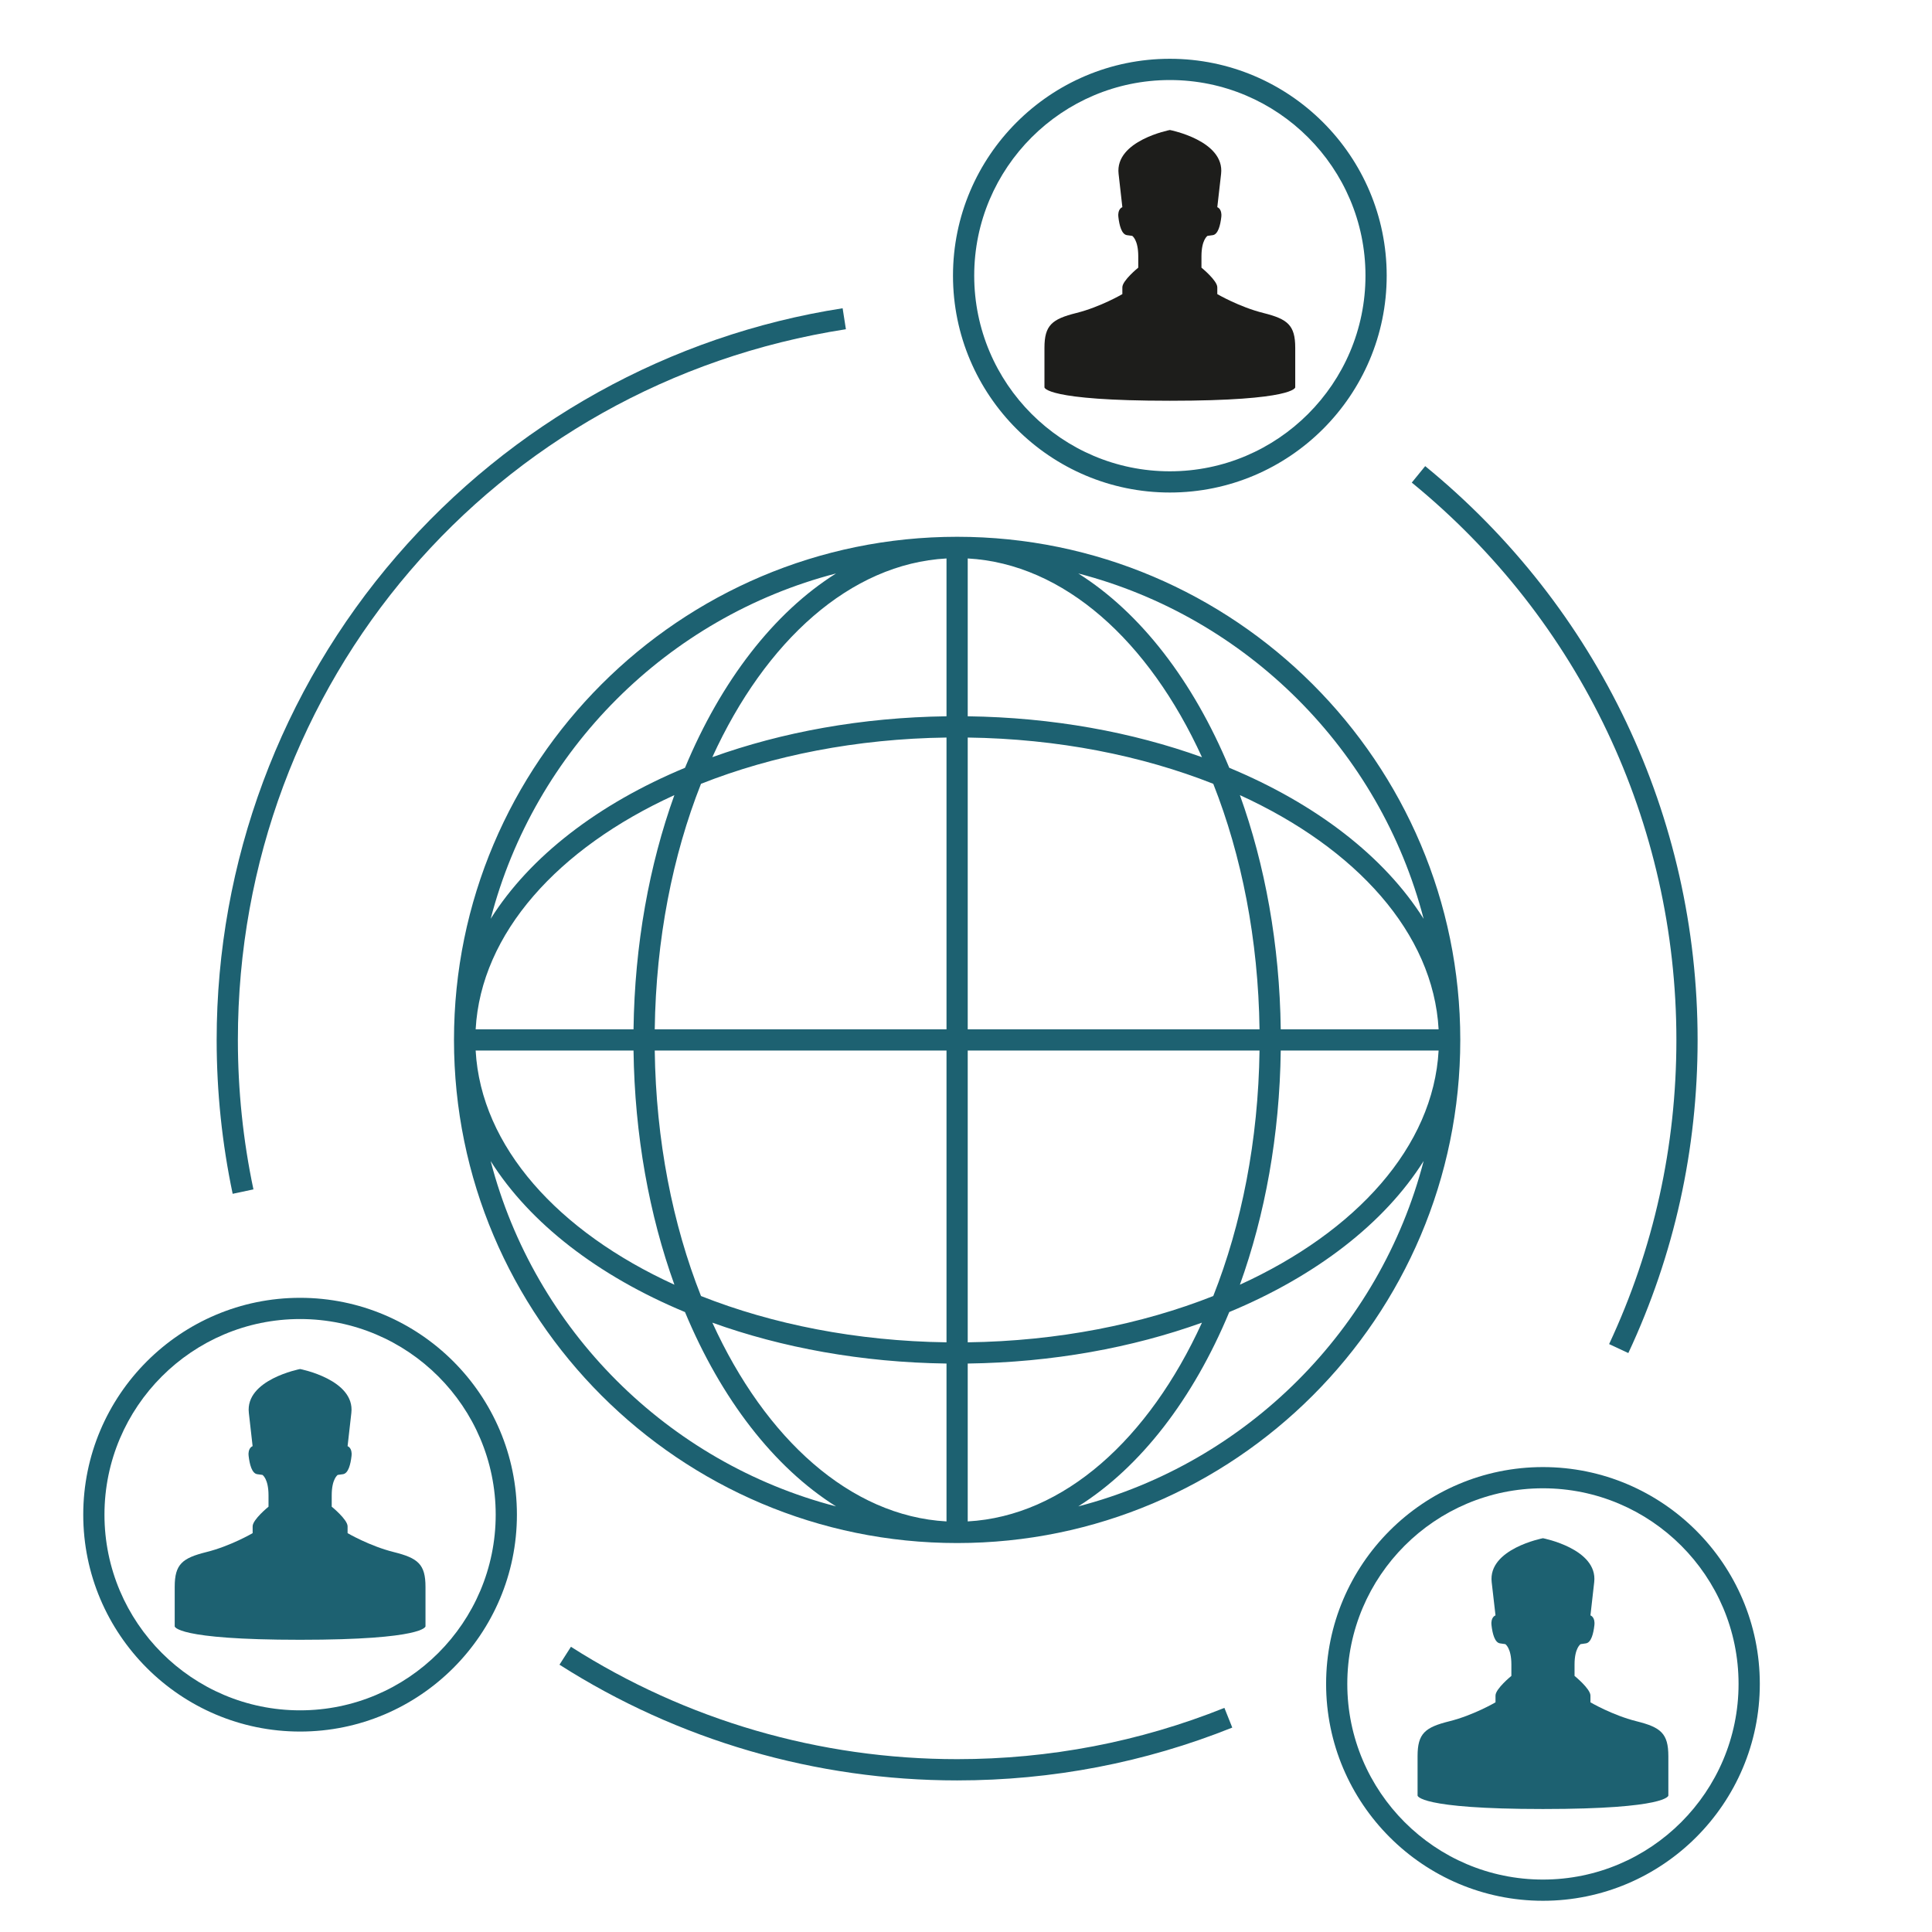 <svg width="56" height="56" viewBox="0 0 56 56" fill="none" xmlns="http://www.w3.org/2000/svg">
<g clip-path="url(#clip0_459_1381)">
<path d="M27.743 15.559C19.701 15.559 13.159 22.101 13.159 30.142C13.159 38.184 19.701 44.726 27.743 44.726C35.784 44.726 42.327 38.184 42.327 30.142C42.327 22.101 35.784 15.559 27.743 15.559ZM37.123 29.835C37.091 27.375 36.666 25.064 35.939 23.047C39.31 24.586 41.545 27.047 41.699 29.835H37.123ZM36.508 29.835H28.05V21.378C30.661 21.413 33.096 21.9 35.167 22.719C35.986 24.79 36.473 27.225 36.508 29.835ZM28.05 20.762V16.187C30.839 16.341 33.3 18.576 34.84 21.948C32.822 21.221 30.51 20.795 28.05 20.762ZM27.435 20.762C24.976 20.795 22.665 21.221 20.647 21.947C22.186 18.576 24.647 16.341 27.435 16.187V20.762ZM27.435 21.378V29.835H18.978C19.013 27.225 19.499 24.79 20.319 22.719C22.39 21.9 24.825 21.413 27.435 21.378ZM18.363 29.835H13.787C13.941 27.047 16.177 24.586 19.547 23.047C18.821 25.065 18.396 27.375 18.363 29.835ZM18.363 30.45C18.396 32.91 18.821 35.221 19.548 37.238C16.177 35.699 13.942 33.238 13.787 30.45H18.363ZM18.978 30.45H27.435V38.908C24.825 38.872 22.39 38.386 20.319 37.566C19.499 35.495 19.013 33.06 18.978 30.45ZM27.435 39.523V44.099C24.647 43.944 22.186 41.709 20.648 38.338C22.665 39.064 24.976 39.49 27.435 39.523ZM28.05 39.523C30.51 39.49 32.821 39.064 34.839 38.338C33.3 41.709 30.839 43.944 28.05 44.099V39.523ZM28.05 38.908V30.45H36.508C36.473 33.06 35.986 35.495 35.167 37.566C33.096 38.386 30.661 38.872 28.05 38.908ZM37.123 30.45H41.699C41.545 33.238 39.31 35.699 35.939 37.238C36.666 35.22 37.091 32.91 37.123 30.45ZM41.265 26.633C40.129 24.827 38.145 23.3 35.631 22.255C34.586 19.742 33.06 17.758 31.254 16.622C36.141 17.892 39.996 21.746 41.265 26.633ZM24.233 16.622C22.427 17.758 20.9 19.741 19.855 22.255C17.342 23.299 15.358 24.826 14.223 26.631C15.492 21.745 19.346 17.891 24.233 16.622ZM14.222 33.654C15.359 35.459 17.342 36.986 19.855 38.031C20.9 40.544 22.427 42.528 24.233 43.664C19.346 42.394 15.492 38.54 14.222 33.654ZM31.254 43.663C33.06 42.527 34.586 40.544 35.631 38.03C38.145 36.986 40.129 35.458 41.265 33.652C39.995 38.539 36.14 42.394 31.254 43.663Z" fill="#1D6171"/>
<path d="M47.437 49.892C46.736 49.717 46.1 49.343 46.1 49.343C46.1 49.343 46.1 49.343 46.1 49.147C46.1 48.95 45.639 48.577 45.639 48.577V48.248C45.639 47.765 45.815 47.656 45.815 47.656C45.815 47.656 45.815 47.656 45.968 47.634C46.122 47.612 46.187 47.349 46.214 47.108C46.241 46.867 46.1 46.823 46.1 46.823C46.1 46.823 46.1 46.823 46.209 45.858C46.319 44.893 44.723 44.586 44.723 44.586C44.723 44.586 43.128 44.893 43.237 45.858C43.348 46.823 43.348 46.823 43.348 46.823C43.348 46.823 43.205 46.867 43.232 47.108C43.259 47.349 43.325 47.612 43.479 47.634C43.632 47.656 43.632 47.656 43.632 47.656C43.632 47.656 43.808 47.765 43.808 48.248V48.577C43.808 48.577 43.348 48.95 43.348 49.147V49.343C43.348 49.343 42.712 49.717 42.01 49.892C41.308 50.067 41.089 50.243 41.089 50.901V52.046C41.089 52.046 41.102 52.435 44.723 52.435C48.346 52.435 48.358 52.046 48.358 52.046C48.358 52.046 48.358 51.559 48.358 50.901C48.357 50.243 48.138 50.067 47.437 49.892Z" fill="#1D6171"/>
<path d="M44.723 42.524C41.257 42.524 38.438 45.343 38.438 48.809C38.438 52.275 41.257 55.095 44.723 55.095C48.189 55.095 51.009 52.275 51.009 48.809C51.009 45.343 48.188 42.524 44.723 42.524ZM44.723 54.48C41.596 54.48 39.052 51.936 39.052 48.809C39.052 45.683 41.596 43.139 44.723 43.139C47.85 43.139 50.393 45.683 50.393 48.809C50.393 51.936 47.85 54.48 44.723 54.48Z" fill="#1D6171"/>
<path d="M27.744 50.99C23.761 50.99 19.889 49.864 16.549 47.733L16.217 48.252C19.657 50.446 23.643 51.606 27.744 51.606C30.5 51.606 33.183 51.09 35.718 50.075L35.49 49.504C33.027 50.49 30.421 50.99 27.744 50.99Z" fill="#1D6171"/>
<path d="M48.591 30.143C48.591 33.224 47.935 36.19 46.641 38.959L47.198 39.219C48.531 36.368 49.206 33.314 49.206 30.143C49.206 23.671 46.328 17.609 41.31 13.511L40.921 13.988C45.795 17.968 48.591 23.856 48.591 30.143Z" fill="#1D6171"/>
<path d="M7.346 34.475C7.047 33.061 6.895 31.603 6.895 30.143C6.895 19.791 14.307 11.128 24.519 9.543L24.424 8.935C19.419 9.712 14.829 12.262 11.498 16.115C8.133 20.008 6.28 24.99 6.28 30.143C6.28 31.646 6.437 33.147 6.744 34.603L7.346 34.475Z" fill="#1D6171"/>
<path d="M11.412 44.987C10.711 44.812 10.075 44.439 10.075 44.439C10.075 44.439 10.075 44.439 10.075 44.241C10.075 44.045 9.615 43.672 9.615 43.672V43.343C9.615 42.86 9.79 42.751 9.79 42.751C9.79 42.751 9.79 42.751 9.943 42.73C10.097 42.706 10.162 42.444 10.189 42.203C10.216 41.962 10.075 41.918 10.075 41.918C10.075 41.918 10.075 41.918 10.184 40.953C10.294 39.988 8.698 39.682 8.698 39.682C8.698 39.682 7.103 39.988 7.213 40.953C7.322 41.918 7.322 41.918 7.322 41.918C7.322 41.918 7.18 41.962 7.207 42.203C7.235 42.444 7.3 42.706 7.454 42.73C7.607 42.751 7.607 42.751 7.607 42.751C7.607 42.751 7.783 42.86 7.783 43.343V43.672C7.783 43.672 7.323 44.045 7.323 44.241V44.439C7.323 44.439 6.687 44.812 5.984 44.987C5.284 45.162 5.064 45.338 5.064 45.996V47.141C5.064 47.141 5.077 47.53 8.699 47.53C12.321 47.53 12.333 47.141 12.333 47.141C12.333 47.141 12.333 46.653 12.333 45.996C12.333 45.338 12.114 45.162 11.412 44.987Z" fill="#1D6171"/>
<path d="M8.698 37.618C5.232 37.618 2.413 40.438 2.413 43.904C2.413 47.37 5.232 50.19 8.698 50.19C12.164 50.19 14.983 47.37 14.983 43.904C14.983 40.438 12.164 37.618 8.698 37.618ZM8.698 49.575C5.572 49.575 3.028 47.031 3.028 43.904C3.028 40.778 5.572 38.233 8.698 38.233C11.824 38.233 14.368 40.778 14.368 43.904C14.368 47.031 11.824 49.575 8.698 49.575Z" fill="#1D6171"/>
<path d="M33.909 11.616C37.531 11.616 37.543 11.228 37.543 11.228C37.543 11.228 37.543 10.739 37.543 10.082C37.543 9.425 37.324 9.249 36.622 9.073C35.921 8.898 35.284 8.525 35.284 8.525C35.284 8.525 35.284 8.525 35.284 8.328C35.284 8.131 34.825 7.758 34.825 7.758V7.429C34.825 6.947 35 6.837 35 6.837C35 6.837 35 6.837 35.153 6.816C35.307 6.793 35.372 6.53 35.4 6.29C35.426 6.049 35.284 6.005 35.284 6.005C35.284 6.005 35.284 6.005 35.394 5.04C35.504 4.075 33.909 3.768 33.909 3.768C33.909 3.768 32.313 4.075 32.423 5.04C32.532 6.005 32.532 6.005 32.532 6.005C32.532 6.005 32.39 6.049 32.417 6.29C32.444 6.53 32.51 6.793 32.664 6.816C32.818 6.837 32.818 6.837 32.818 6.837C32.818 6.837 32.993 6.947 32.993 7.429V7.758C32.993 7.758 32.532 8.131 32.532 8.328V8.525C32.532 8.525 31.897 8.898 31.196 9.073C30.494 9.249 30.274 9.425 30.274 10.082V11.228C30.274 11.228 30.287 11.616 33.909 11.616Z" fill="#1D1D1B"/>
<path d="M33.909 14.276C37.374 14.276 40.194 11.456 40.194 7.99C40.194 4.524 37.374 1.704 33.909 1.704C30.442 1.704 27.623 4.524 27.623 7.99C27.623 11.456 30.442 14.276 33.909 14.276ZM33.909 2.32C37.035 2.32 39.579 4.864 39.579 7.99C39.579 11.117 37.035 13.661 33.909 13.661C30.782 13.661 28.238 11.117 28.238 7.99C28.238 4.864 30.782 2.32 33.909 2.32Z" fill="#1D6171"/>
</g>
<defs>
<clipPath id="clip0_459_1381">
<rect width="55" height="55" fill="white" transform="translate(0.5 0.9)"/>
</clipPath>
</defs>
</svg>
